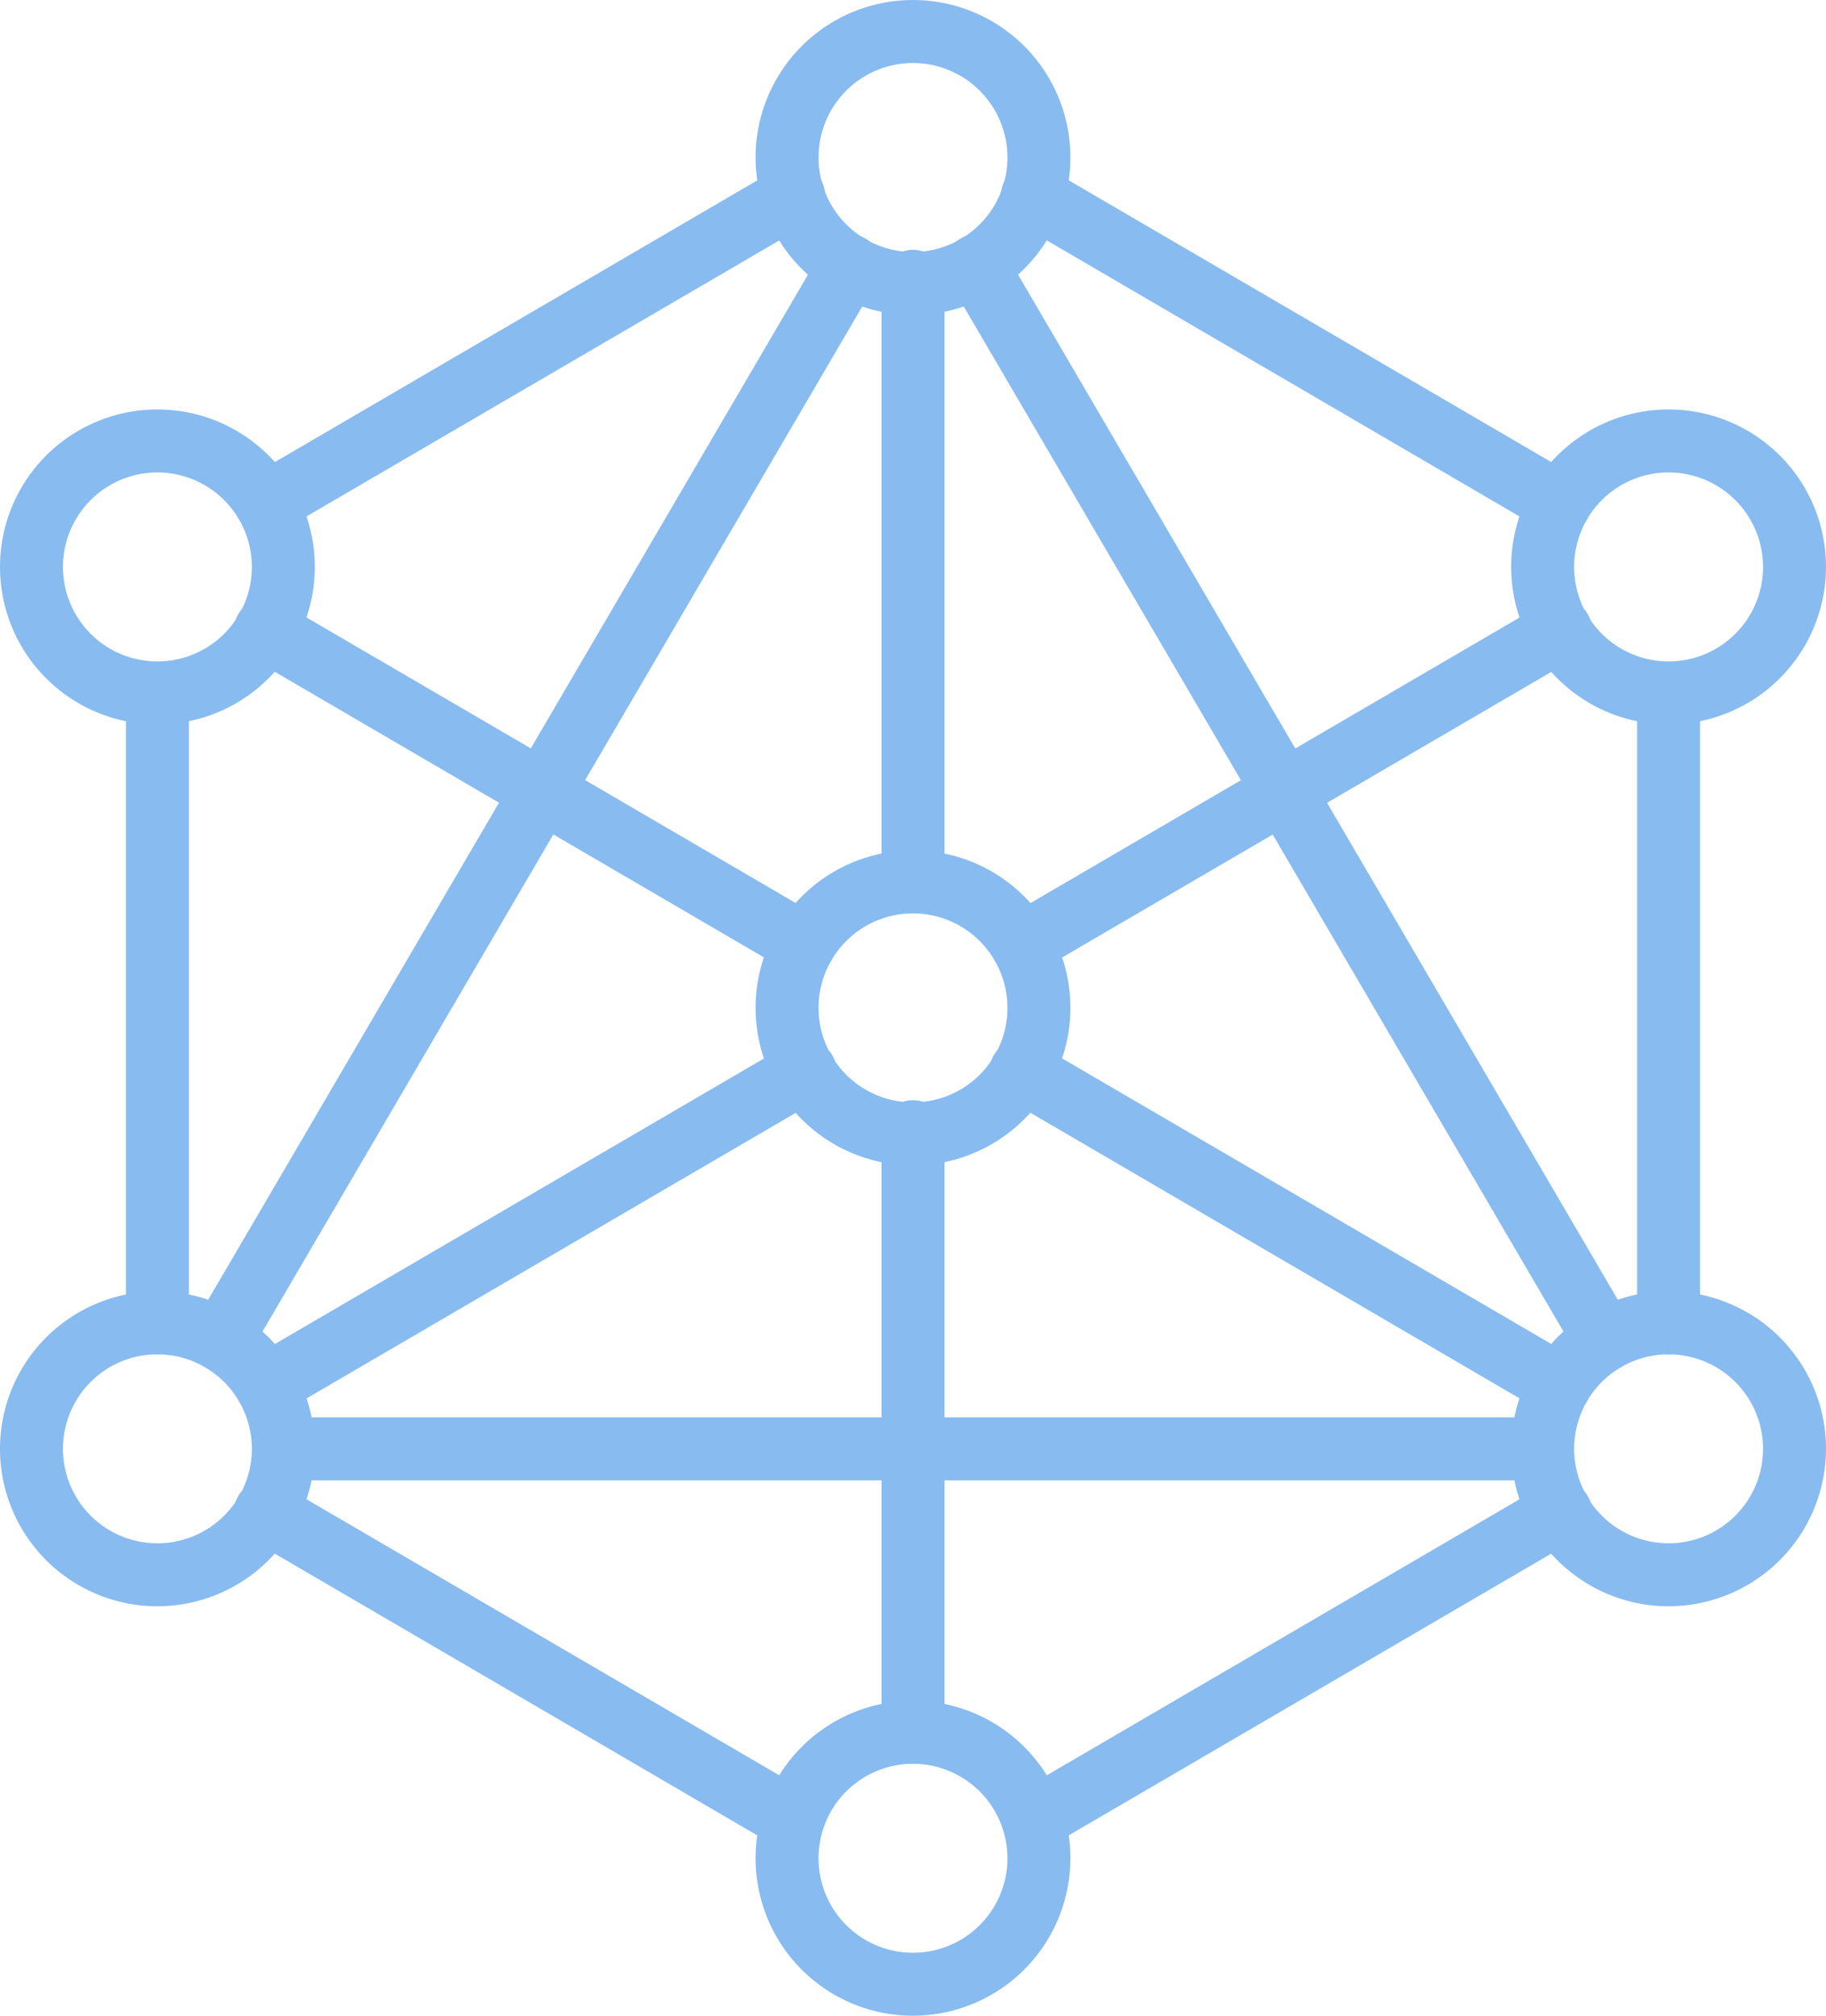 <svg xmlns="http://www.w3.org/2000/svg" width="98.359" height="108.535" viewBox="0 0 98.359 108.535"><g transform="translate(-24)"><path d="M57.7,205.309a1.7,1.7,0,0,1-1.7-1.7V169.7a1.7,1.7,0,0,1,3.392,0v33.917A1.7,1.7,0,0,1,57.7,205.309Z" transform="translate(-25.217 -132.387)" fill="#88bbf0"/><path d="M85.3,61.716a1.7,1.7,0,0,1-.856-3.159l28.389-16.57a1.695,1.695,0,1,1,1.709,2.927L86.149,61.483A1.679,1.679,0,0,1,85.3,61.716Z" transform="translate(-46.964 -32.903)" fill="#88bbf0"/><path d="M441.7,205.309a1.7,1.7,0,0,1-1.7-1.7V169.7a1.7,1.7,0,0,1,3.392,0v33.917A1.7,1.7,0,0,1,441.7,205.309Z" transform="translate(-327.816 -132.387)" fill="#88bbf0"/><path d="M113.681,396.03a1.678,1.678,0,0,1-.853-.232L84.44,379.228a1.695,1.695,0,1,1,1.709-2.927l28.389,16.57a1.7,1.7,0,0,1-.856,3.159Z" transform="translate(-46.964 -296.348)" fill="#88bbf0"/><path d="M280.176,396.033a1.7,1.7,0,0,1-.856-3.159l28.389-16.57a1.695,1.695,0,1,1,1.709,2.927L281.029,395.8A1.679,1.679,0,0,1,280.176,396.033Z" transform="translate(-200.534 -296.351)" fill="#88bbf0"/><path d="M308.561,61.71a1.678,1.678,0,0,1-.853-.232L279.32,44.908a1.695,1.695,0,1,1,1.709-2.927l28.389,16.57a1.7,1.7,0,0,1-.856,3.159Z" transform="translate(-200.534 -32.898)" fill="#88bbf0"/><path d="M224.479,16.959a8.479,8.479,0,1,1,8.479-8.479A8.489,8.489,0,0,1,224.479,16.959Zm0-13.567a5.088,5.088,0,1,0,5.088,5.088A5.094,5.094,0,0,0,224.479,3.392Z" transform="translate(-151.3)" fill="#88bbf0"/><path d="M224.479,448.959a8.479,8.479,0,1,1,8.479-8.479A8.489,8.489,0,0,1,224.479,448.959Zm0-13.567a5.088,5.088,0,1,0,5.088,5.088A5.094,5.094,0,0,0,224.479,435.392Z" transform="translate(-151.3 -340.424)" fill="#88bbf0"/><path d="M416.479,344.958a8.479,8.479,0,1,1,8.479-8.479A8.489,8.489,0,0,1,416.479,344.958Zm0-13.567a5.088,5.088,0,1,0,5.088,5.088A5.094,5.094,0,0,0,416.479,331.392Z" transform="translate(-302.599 -258.47)" fill="#88bbf0"/><path d="M416.479,120.959a8.479,8.479,0,1,1,8.479-8.479A8.489,8.489,0,0,1,416.479,120.959Zm0-13.567a5.088,5.088,0,1,0,5.088,5.088A5.094,5.094,0,0,0,416.479,107.392Z" transform="translate(-302.599 -81.954)" fill="#88bbf0"/><path d="M32.479,120.959a8.479,8.479,0,1,1,8.479-8.479A8.489,8.489,0,0,1,32.479,120.959Zm0-13.567a5.088,5.088,0,1,0,5.088,5.088A5.094,5.094,0,0,0,32.479,107.392Z" transform="translate(0 -81.954)" fill="#88bbf0"/><path d="M32.479,344.958a8.479,8.479,0,1,1,8.479-8.479A8.489,8.489,0,0,1,32.479,344.958Zm0-13.567a5.088,5.088,0,1,0,5.088,5.088A5.094,5.094,0,0,0,32.479,331.392Z" transform="translate(0 -258.47)" fill="#88bbf0"/><path d="M249.7,315.613a1.7,1.7,0,0,1-1.7-1.7V281.7a1.7,1.7,0,1,1,3.392,0v32.221A1.7,1.7,0,0,1,249.7,315.613Z" transform="translate(-176.516 -220.645)" fill="#88bbf0"/><path d="M249.7,99.613a1.7,1.7,0,0,1-1.7-1.7V65.7a1.7,1.7,0,1,1,3.392,0V97.917A1.7,1.7,0,0,1,249.7,99.613Z" transform="translate(-176.516 -50.433)" fill="#88bbf0"/><path d="M114.292,172.39a1.678,1.678,0,0,1-.853-.232l-29-16.925a1.695,1.695,0,1,1,1.709-2.927l29,16.925a1.7,1.7,0,0,1-.856,3.159Z" transform="translate(-46.964 -119.835)" fill="#88bbf0"/><path d="M277.3,172.4a1.7,1.7,0,0,1-.856-3.159l29-16.925a1.695,1.695,0,1,1,1.709,2.927l-29,16.925A1.678,1.678,0,0,1,277.3,172.4Z" transform="translate(-198.264 -119.841)" fill="#88bbf0"/><path d="M306.292,284.393a1.679,1.679,0,0,1-.853-.232l-29-16.925a1.695,1.695,0,1,1,1.709-2.927l29,16.925a1.7,1.7,0,0,1-.856,3.159Z" transform="translate(-198.264 -208.096)" fill="#88bbf0"/><path d="M85.3,284.4a1.7,1.7,0,0,1-.856-3.159l29-16.925a1.695,1.695,0,1,1,1.709,2.927l-29,16.925A1.679,1.679,0,0,1,85.3,284.4Z" transform="translate(-46.964 -208.099)" fill="#88bbf0"/><path d="M224.479,232.959a8.479,8.479,0,1,1,8.479-8.479A8.489,8.489,0,0,1,224.479,232.959Zm0-13.567a5.088,5.088,0,1,0,5.088,5.088A5.094,5.094,0,0,0,224.479,219.392Z" transform="translate(-151.3 -170.212)" fill="#88bbf0"/><path d="M73.855,120.815a1.695,1.695,0,0,1-1.46-2.552l33.849-57.829a1.695,1.695,0,1,1,2.925,1.713L75.32,119.975A1.694,1.694,0,0,1,73.855,120.815Z" transform="translate(-37.952 -46.961)" fill="#88bbf0"/><path d="M299.705,120.823a1.694,1.694,0,0,1-1.465-.839L264.391,62.155a1.695,1.695,0,1,1,2.925-1.713l33.849,57.829a1.695,1.695,0,0,1-1.46,2.552Z" transform="translate(-189.249 -46.969)" fill="#88bbf0"/><path d="M157.53,363.392H89.7a1.7,1.7,0,0,1,0-3.392H157.53a1.7,1.7,0,0,1,0,3.392Z" transform="translate(-50.433 -283.687)" fill="#88bbf0"/></g></svg>